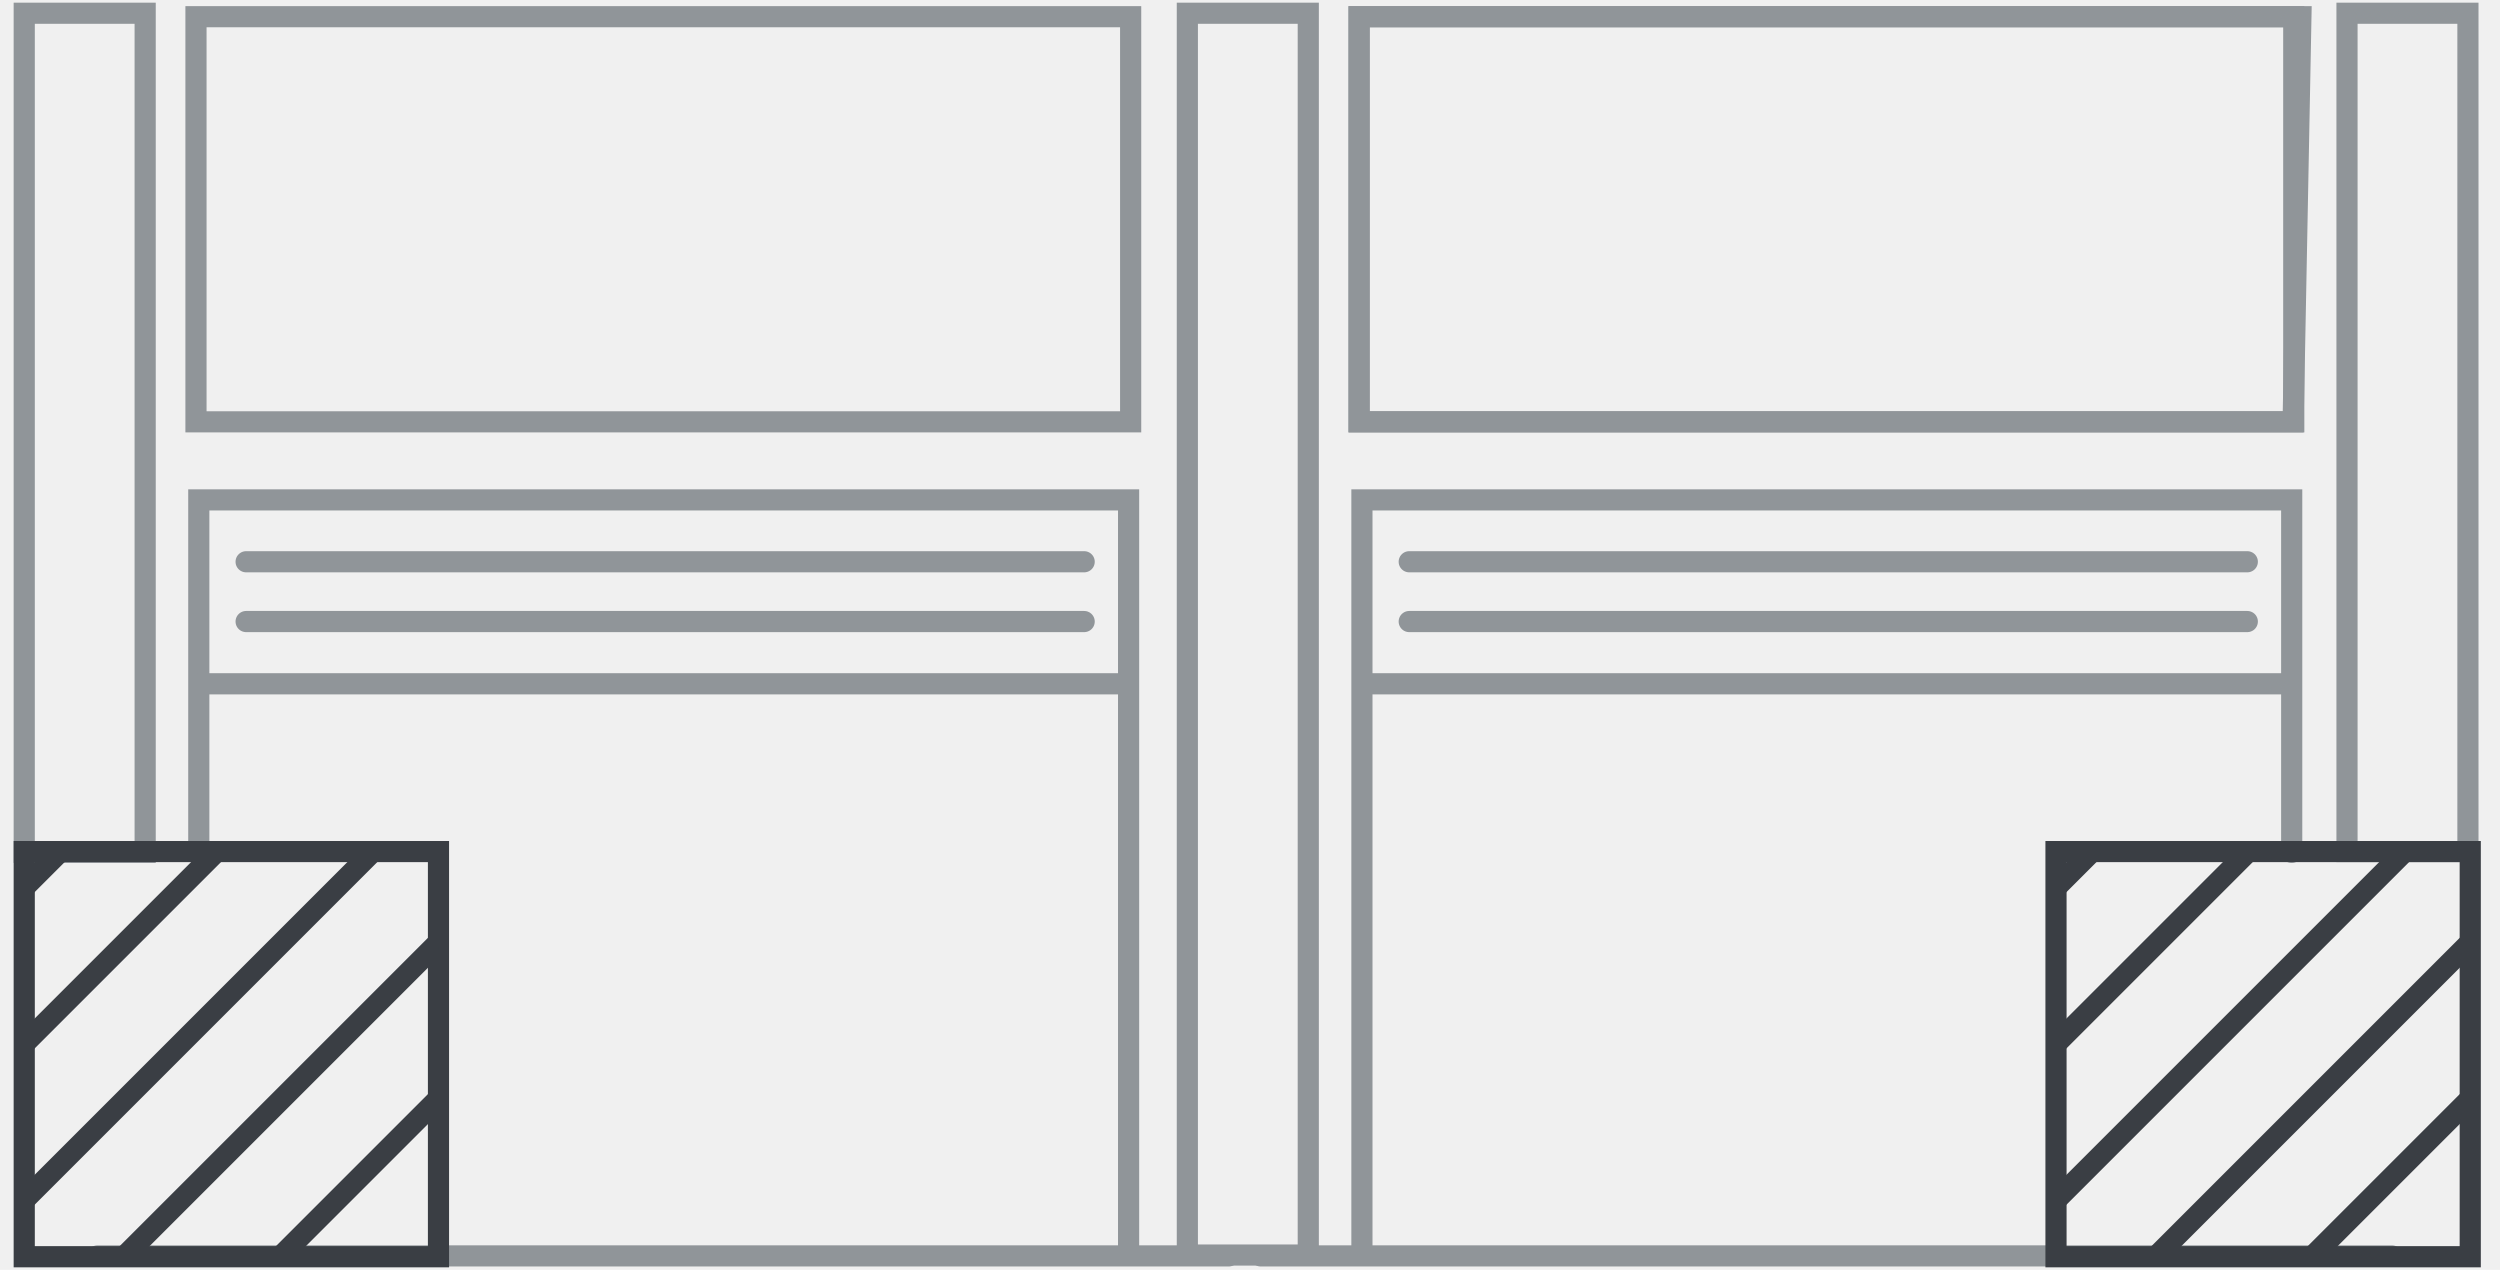 <svg xmlns="http://www.w3.org/2000/svg" xmlns:xlink="http://www.w3.org/1999/xlink" width="118.125" height="60" viewBox="0 0 118.125 60">
  <defs>
    <style>
      .cls-1, .cls-4, .cls-5, .cls-6 {
        fill: none;
      }

      .cls-2 {
        fill: #f0f0f0;
      }

      .cls-3 {
        clip-path: url(#clip-path);
      }

      .cls-4 {
        stroke: #30353a;
      }

      .cls-4, .cls-5, .cls-6 {
        stroke-linecap: round;
        stroke-miterlimit: 10;
      }

      .cls-5 {
        stroke: #909599;
      }

      .cls-6 {
        stroke: #3a3e44;
      }

      .cls-7 {
        clip-path: url(#clip-path-2);
      }

      .cls-8 {
        clip-path: url(#clip-path-3);
      }
    </style>
    <clipPath id="clip-path">
      <rect class="cls-1" x="-90.138" y="-0.831" width="33.631" height="40.201" transform="translate(-54.053 92.592) rotate(90)"/>
    </clipPath>
    <clipPath id="clip-path-2">
      <polygon class="cls-1" points="20.718 59.38 1.145 59.38 1.145 40.237 20.748 40.237 20.718 59.38"/>
    </clipPath>
    <clipPath id="clip-path-3">
      <polygon class="cls-1" points="116.719 59.38 97.146 59.38 97.146 40.237 116.75 40.237 116.719 59.38"/>
    </clipPath>
  </defs>
  <title>Media Icons-ICC-Freestanding-signage-v1</title>
  <g id="BG">
    <g id="BG-2" data-name="BG">
      <rect class="cls-2" width="118.125" height="60"/>
    </g>
  </g>
  <g id="Icons">
    <g class="cls-3">
      <line class="cls-4" x1="-98.768" y1="75.861" x2="0.851" y2="-23.32"/>
    </g>
    <polyline class="cls-5" points="9.393 40.275 9.393 23.621 53.326 23.621 53.326 59.218"/>
    <line class="cls-5" x1="9.472" y1="32.31" x2="53.197" y2="32.31"/>
    <line class="cls-5" x1="11.629" y1="29.368" x2="51.227" y2="29.368"/>
    <line class="cls-5" x1="11.629" y1="26.543" x2="51.227" y2="26.543"/>
    <line class="cls-5" x1="4.612" y1="59.341" x2="58.057" y2="59.341"/>
    <rect class="cls-5" x="1.145" y="0.625" width="5.714" height="39.65"/>
    <rect class="cls-5" x="110.896" y="0.625" width="5.714" height="39.612"/>
    <rect class="cls-5" x="9.26" y="0.789" width="44.163" height="19.143"/>
    <polyline class="cls-5" points="64.351 59.218 64.351 23.621 108.283 23.621 108.283 40.275"/>
    <line class="cls-5" x1="64.429" y1="32.31" x2="108.154" y2="32.31"/>
    <line class="cls-5" x1="66.586" y1="29.368" x2="106.185" y2="29.368"/>
    <line class="cls-5" x1="66.586" y1="26.543" x2="106.185" y2="26.543"/>
    <line class="cls-5" x1="59.569" y1="59.341" x2="113.014" y2="59.341"/>
    <rect class="cls-5" x="56.102" y="0.625" width="5.714" height="58.675"/>
    <rect class="cls-5" x="64.217" y="0.789" width="44.163" height="19.143"/>
    <polygon class="cls-5" points="108.35 19.932 64.217 19.932 64.217 0.789 108.718 0.789 108.35 19.932"/>
    <rect class="cls-6" x="1.145" y="40.237" width="19.573" height="19.143"/>
    <rect class="cls-6" x="97.146" y="40.237" width="19.573" height="19.143"/>
    <g class="cls-7">
      <line class="cls-6" x1="-38.484" y1="66.796" x2="43.562" y2="-15.25"/>
      <line class="cls-6" x1="-31.098" y1="66.796" x2="50.947" y2="-15.25"/>
      <line class="cls-6" x1="-23.713" y1="66.796" x2="58.333" y2="-15.25"/>
      <line class="cls-6" x1="-16.327" y1="66.796" x2="65.719" y2="-15.25"/>
      <line class="cls-6" x1="-8.942" y1="66.796" x2="73.104" y2="-15.25"/>
      <line class="cls-6" x1="-1.556" y1="66.796" x2="80.49" y2="-15.25"/>
      <line class="cls-6" x1="5.829" y1="66.796" x2="87.875" y2="-15.25"/>
      <line class="cls-6" x1="13.215" y1="66.796" x2="95.261" y2="-15.25"/>
      <line class="cls-6" x1="20.6" y1="66.796" x2="102.646" y2="-15.25"/>
      <line class="cls-6" x1="27.986" y1="66.796" x2="110.032" y2="-15.25"/>
      <line class="cls-6" x1="35.371" y1="66.796" x2="117.417" y2="-15.25"/>
      <line class="cls-6" x1="42.757" y1="66.796" x2="124.803" y2="-15.25"/>
      <line class="cls-6" x1="50.143" y1="66.796" x2="132.188" y2="-15.25"/>
      <line class="cls-6" x1="57.528" y1="66.796" x2="139.574" y2="-15.25"/>
      <line class="cls-6" x1="64.914" y1="66.796" x2="146.96" y2="-15.25"/>
    </g>
    <g class="cls-8">
      <line class="cls-6" x1="57.518" y1="66.796" x2="139.563" y2="-15.25"/>
      <line class="cls-6" x1="64.903" y1="66.796" x2="146.949" y2="-15.25"/>
      <line class="cls-6" x1="72.289" y1="66.796" x2="154.335" y2="-15.25"/>
      <line class="cls-6" x1="79.674" y1="66.796" x2="161.72" y2="-15.25"/>
      <line class="cls-6" x1="87.06" y1="66.796" x2="169.106" y2="-15.25"/>
      <line class="cls-6" x1="94.445" y1="66.796" x2="176.491" y2="-15.25"/>
      <line class="cls-6" x1="101.831" y1="66.796" x2="183.877" y2="-15.25"/>
      <line class="cls-6" x1="109.216" y1="66.796" x2="191.262" y2="-15.25"/>
      <line class="cls-6" x1="116.602" y1="66.796" x2="198.648" y2="-15.25"/>
    </g>
  </g>
</svg>
